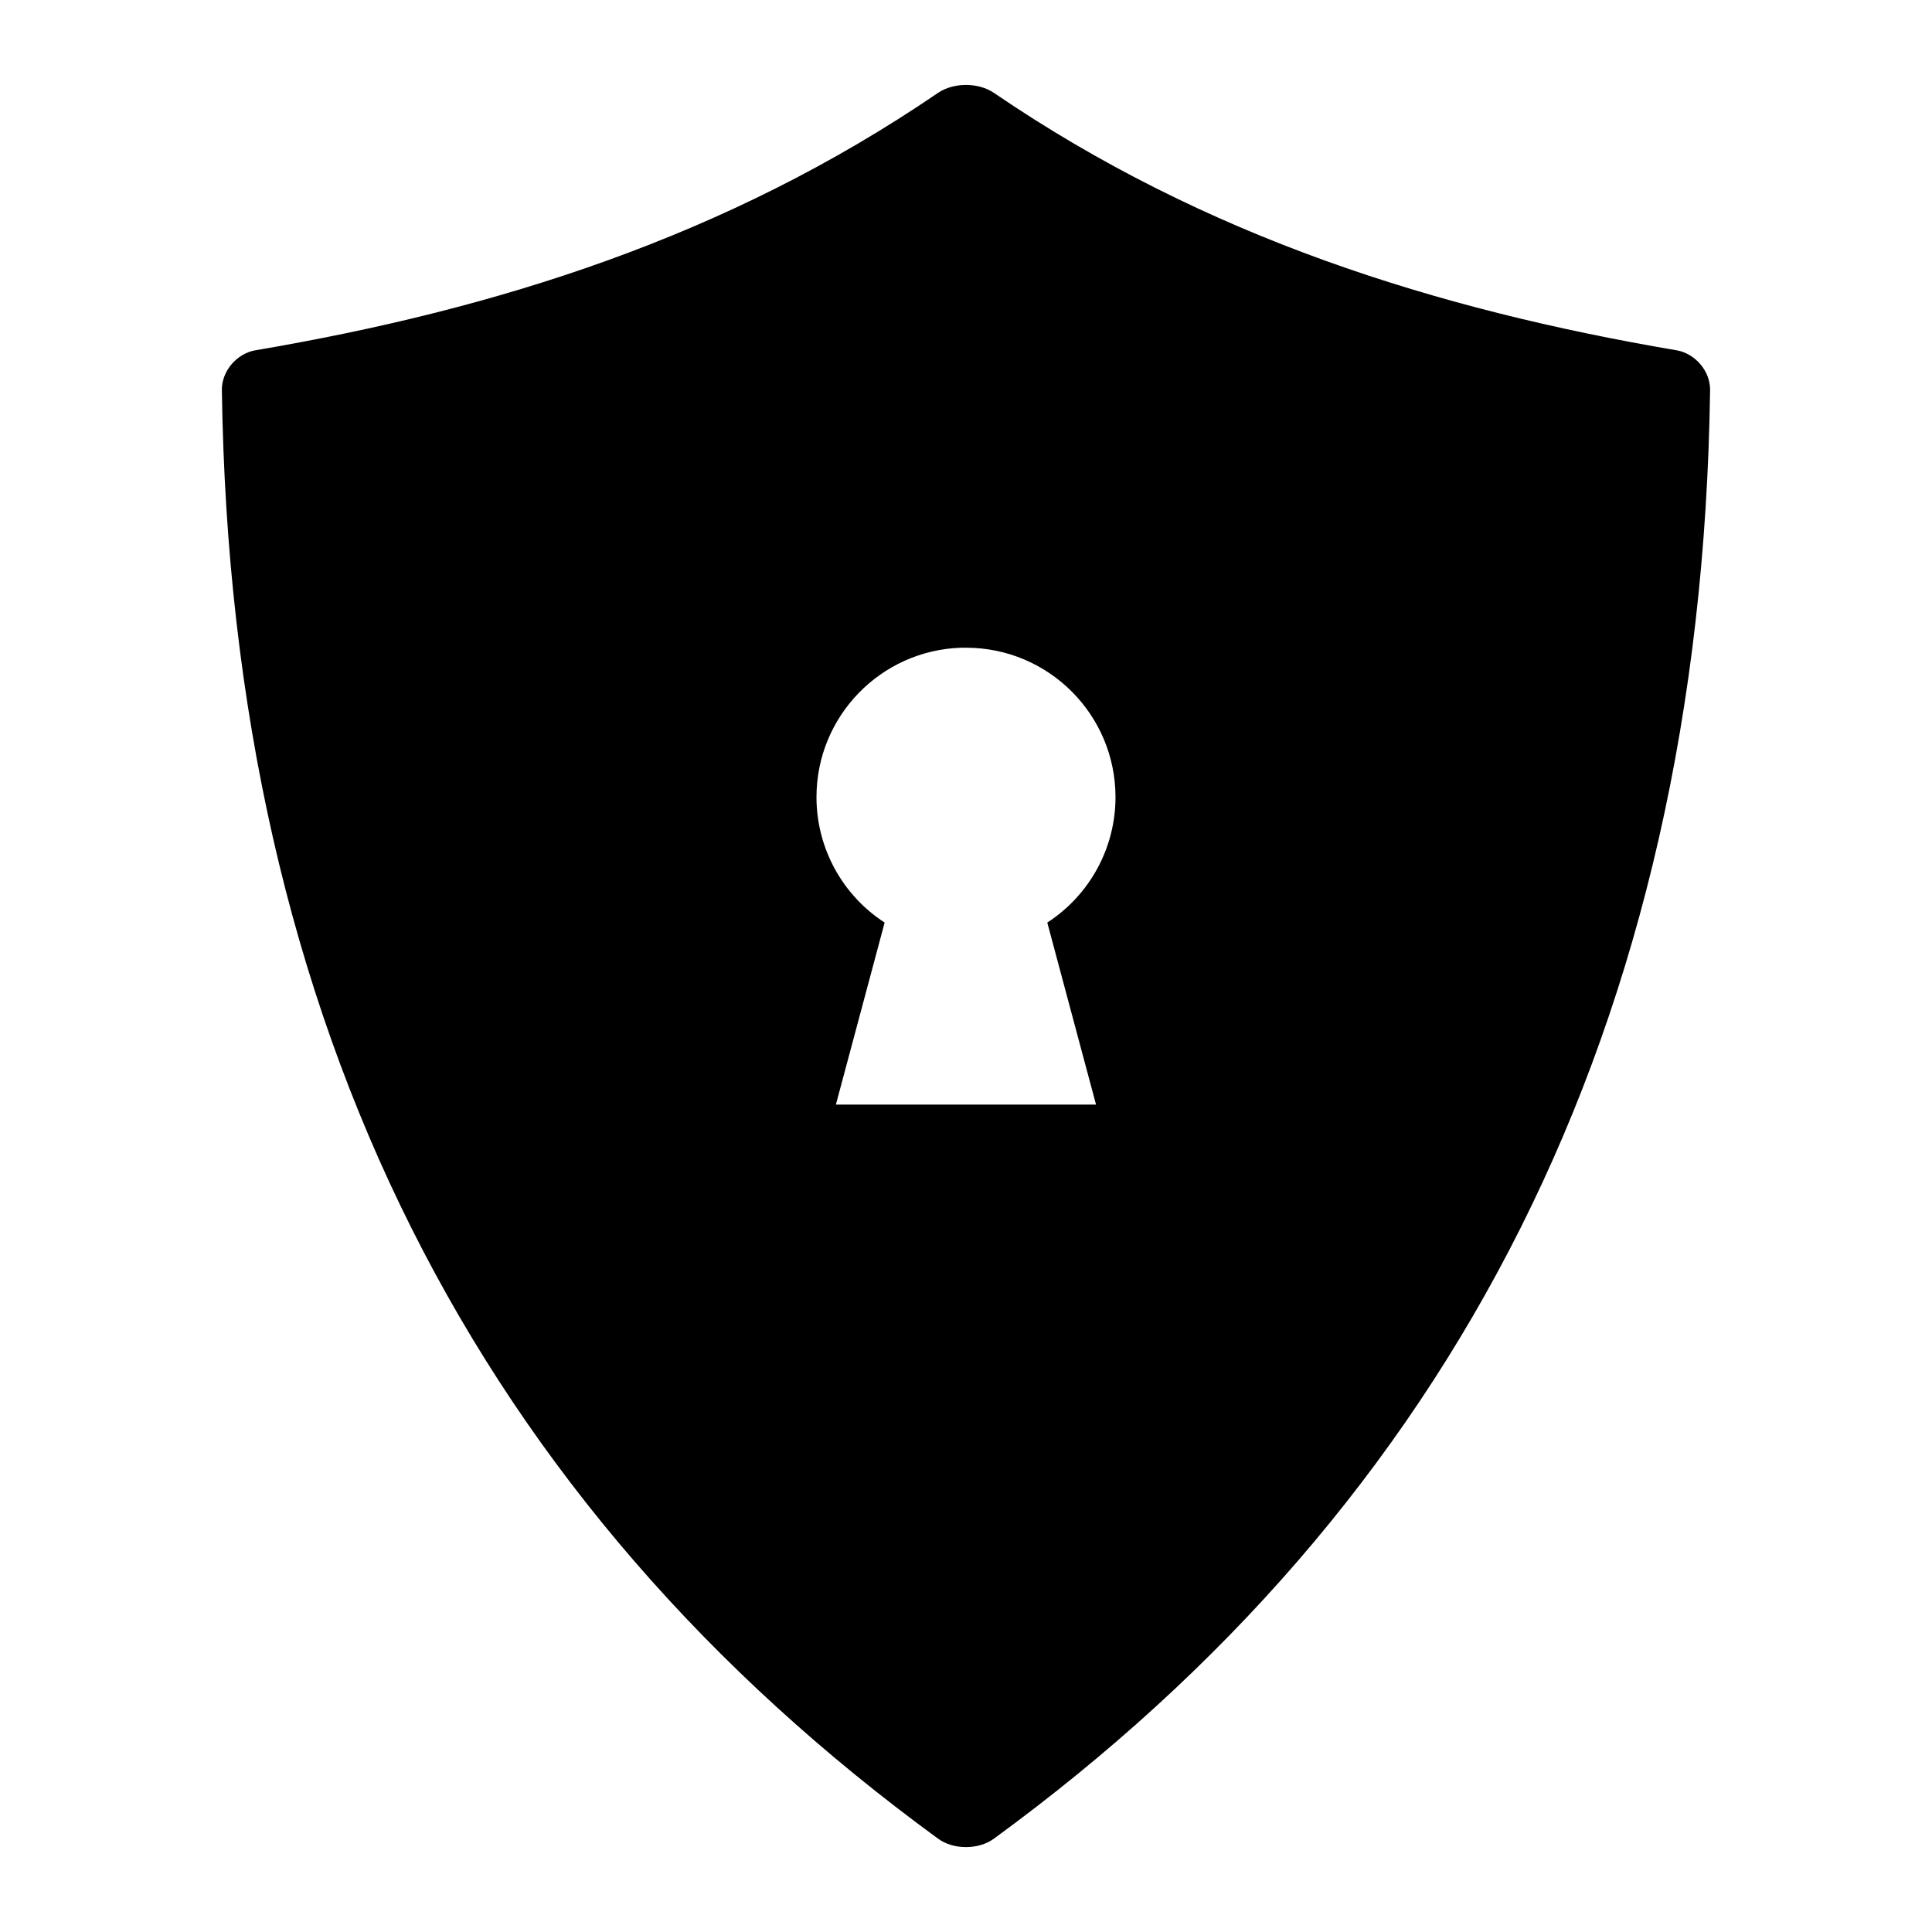 <?xml version="1.0" encoding="UTF-8"?>
<!-- Uploaded to: ICON Repo, www.iconrepo.com, Generator: ICON Repo Mixer Tools -->
<svg fill="#000000" width="800px" height="800px" version="1.1" viewBox="144 144 512 512" xmlns="http://www.w3.org/2000/svg">
 <path d="m392.56 168.63c-56.051 38.262-117.32 57.406-180.87 68.199-4.941 0.84-8.965 5.531-8.891 10.543 2.387 169.03 68.309 295.21 189.82 383.91 4.051 2.957 10.707 2.957 14.754 0 121.5-88.695 187.43-214.88 189.82-383.91 0.07-5.012-3.949-9.703-8.895-10.543-63.543-10.797-124.81-29.938-180.87-68.199-4.141-2.828-10.727-2.828-14.871 0zm6.188 147.02c0.41-0.008 0.82-0.008 1.23 0 21.891-0.012 39.645 17.73 39.641 39.625-0.012 13.418-6.816 25.918-18.078 33.215l12.918 48.234h-68.938l12.918-48.234c-11.258-7.297-18.055-19.797-18.062-33.215-0.016-21.406 16.98-38.953 38.379-39.625z"/>
</svg>